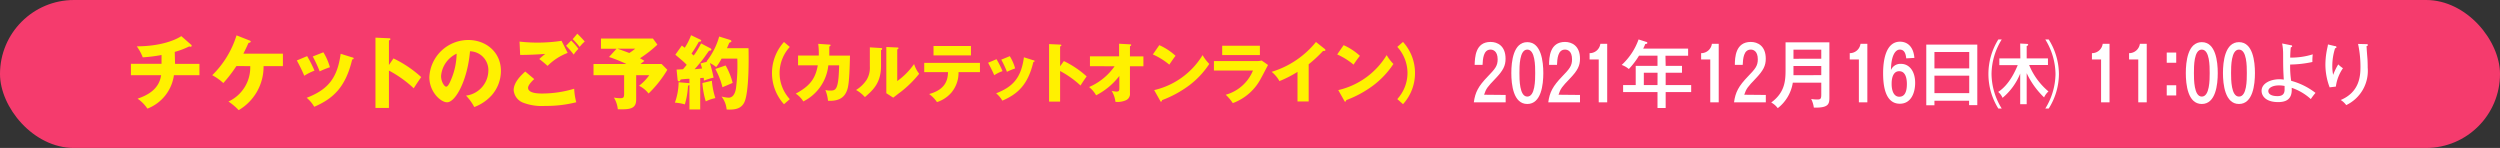 <svg id="レイヤー_1" data-name="レイヤー 1" xmlns="http://www.w3.org/2000/svg" viewBox="0 0 490 29"><rect x="0" y="0" width="490" height="29" fill="#333333" stroke="none"/><defs><style>.cls-1{fill:#f53b6d;}.cls-2{fill:#fff100;}.cls-3{fill:#fff;}</style></defs><rect class="cls-1" width="490" height="29" rx="14.5"/><path class="cls-2" d="M-884.56,503.78h4.78V506h-5a8.23,8.23,0,0,1-5.2,6.55,7.42,7.42,0,0,0-1.92-1.95c1.81-.63,4.21-1.76,4.61-4.6h-5.92v-2.23h6v-1.73a29.88,29.88,0,0,1-3.68.46,9.47,9.47,0,0,0-1.17-2.16c4.47,0,7.44-1.15,8.73-2l1.9,1.67a.28.28,0,0,1,.13.23c0,.11-.1.18-.24.18a.46.46,0,0,1-.23-.07,15.94,15.94,0,0,1-2.85,1.08Z" transform="translate(918.87 -491.26)"/><path class="cls-2" d="M-872.54,504.21a26.63,26.63,0,0,1-2.56,3.33,10.32,10.32,0,0,0-2.17-1.54,18.66,18.66,0,0,0,4.76-7.81l2.54,1c.11.05.25.11.25.24s-.3.22-.45.25c-.35.78-.41.92-1,2.1h7.75v2.44h-3.79a9.87,9.87,0,0,1-4.88,8.63,11.62,11.62,0,0,0-2-1.69,7.38,7.38,0,0,0,4.27-6.94Z" transform="translate(918.87 -491.26)"/><path class="cls-2" d="M-858.67,502.26a25.44,25.44,0,0,1,1.44,2.85,10.25,10.25,0,0,0-2,1,32.91,32.91,0,0,0-1.46-3Zm8.83.25c.17,0,.29.09.29.23s-.22.17-.29.17c-1.31,5.54-3.82,7.72-7.44,9.28a6.43,6.43,0,0,0-1.48-1.76c4-1.55,6-3.67,6.66-8.63Zm-5.65-1a11.26,11.26,0,0,1,1.28,2.93,16,16,0,0,0-2,.81,26.65,26.65,0,0,0-1.36-2.92Z" transform="translate(918.87 -491.26)"/><path class="cls-2" d="M-841.75,502.71a22.55,22.55,0,0,1,5.44,3.66c-.7,1-.78,1.13-1.47,2.19a22.58,22.58,0,0,0-4.86-3.47v7.32h-2.64V498.64l2.64.12c.11,0,.29,0,.29.17s-.17.22-.29.25V504Z" transform="translate(918.87 -491.26)"/><path class="cls-2" d="M-827.53,510a5,5,0,0,0,4.38-4.87,3.69,3.69,0,0,0-3.6-3.82c-.49,5.71-2.84,10-4.5,10-1.21,0-3.47-2-3.47-4.94a7.65,7.65,0,0,1,7.64-7.27c3.41,0,6.39,2.33,6.39,6.06a7.24,7.24,0,0,1-1.84,4.81,8.67,8.67,0,0,1-3.38,2.27A10.13,10.13,0,0,0-827.53,510Zm-4.89-3.86c0,1.2.68,2.11,1,2.11s.67-.7.84-1.11a13.54,13.54,0,0,0,1.21-5.36A5.3,5.3,0,0,0-832.42,506.15Z" transform="translate(918.87 -491.26)"/><path class="cls-2" d="M-814.16,506.76c-.43.38-1.21,1.19-1.21,1.7,0,1.13,2.13,1.13,2.79,1.13a21.71,21.71,0,0,0,6.25-.94,12.1,12.1,0,0,0,.41,2.65,23.89,23.89,0,0,1-6.1.72,10.25,10.25,0,0,1-4.17-.58,2.9,2.9,0,0,1-2-2.51c0-1.62,1.63-3.07,2.27-3.65Zm6.55-5.13a11.09,11.09,0,0,0-3.93,2.54c-.56-.48-1.15-1-1.64-1.34.58-.53.72-.64,1.17-1-1,.08-3.58.22-4.91.19l-.12-2.61a30.53,30.53,0,0,0,3.88.2,31.32,31.32,0,0,0,4.35-.35Zm.69-2.43a11.39,11.39,0,0,1,1.42,1.64,5.79,5.79,0,0,0-.92,1.12,17.36,17.36,0,0,0-1.5-1.73Zm1.2-1.33a18.86,18.86,0,0,1,1.46,1.53,6.82,6.82,0,0,0-1,1.06,13.69,13.69,0,0,0-1.36-1.53Z" transform="translate(918.87 -491.26)"/><path class="cls-2" d="M-789.21,503.8l1.14,1.14a22.29,22.29,0,0,1-3.68,4.65,5.37,5.37,0,0,0-1.87-1.52,9.23,9.23,0,0,0,2-2.07h-2.56v4.77c0,1.75-1.09,2-3.6,1.9a5.41,5.41,0,0,0-.77-2.29,7,7,0,0,0,1.27.13c.67,0,.74-.22.74-.92V506h-6v-2.2h6.44a28.83,28.83,0,0,0-3.4-1.37l1.48-1.62h-3.06v-2h10.18l.88,1.2a22.92,22.92,0,0,1-3.42,2.67,6.88,6.88,0,0,1,.88.53,8.51,8.51,0,0,0-.77.59Zm-8.64-3c.28.1,1.5.53,2.32.85a9.5,9.5,0,0,0,1.16-.85Z" transform="translate(918.87 -491.26)"/><path class="cls-2" d="M-779.61,500.74a.3.3,0,0,1,.17.24c0,.2-.29.22-.45.22-.14.17-.72,1-.84,1.18s-.91,1.22-2,2.45l1.46-.14a6.86,6.86,0,0,0-.31-1l1.31-.33-.12-.06a13.94,13.94,0,0,0,2.48-4.88l2.19.68a.35.35,0,0,1,.21.25c0,.14-.27.24-.41.28-.12.27-.18.43-.47,1.08h4.23c.06,2.43.08,8.23-.73,10.39-.61,1.57-2.06,1.7-3.56,1.62a4.74,4.74,0,0,0-1-2.54,7.4,7.4,0,0,0,1.37.23c1,0,1.33-1.08,1.45-1.75a35.53,35.53,0,0,0,.27-5.92h-3.08a11.39,11.39,0,0,1-1.06,1.67,6.48,6.48,0,0,0-1.23-.8,27.74,27.74,0,0,1,.72,2.87,11.59,11.59,0,0,0-1.9.59c0-.39,0-.43-.07-.56l-.65.06v6.15h-2.11V507.9a.9.9,0,0,1-.28.16,15.37,15.37,0,0,1-.62,3.66,9,9,0,0,0-1.95-.34,12.25,12.25,0,0,0,.73-4l2,.17a.14.14,0,0,1,.12.08v-.93c-.4,0-1.38.09-1.71.14a2.36,2.36,0,0,1-.14.26.22.22,0,0,1-.19.1.3.3,0,0,1-.28-.3l-.2-2,1.26-.07c.3-.34.63-.75.72-.87a10.77,10.77,0,0,0-.92-.87l-1.3-1.11,1.27-1.79.57.43a12.08,12.08,0,0,0,1.24-2.46l1.81.87c.1.05.17.11.17.22s-.1.17-.47.2a24.47,24.47,0,0,1-1.42,2.31l.42.39a14.75,14.75,0,0,0,1.45-2.38Zm.27,6.35a14.89,14.89,0,0,0,.68,3.4,7.84,7.84,0,0,0-1.88.64,16.2,16.2,0,0,1-.66-3.6Zm2.69-3a13.56,13.56,0,0,1,1.38,3.42l-2,.85a14.63,14.63,0,0,0-1.39-3.58Z" transform="translate(918.87 -491.26)"/><path class="cls-2" d="M-764.07,500.46a7.59,7.59,0,0,0-2,5.12,7.53,7.53,0,0,0,2,5.11l-1.14,1a9.09,9.09,0,0,1-2.35-6.1,9.09,9.09,0,0,1,2.35-6.1Z" transform="translate(918.87 -491.26)"/><path class="cls-2" d="M-756.33,500c.16,0,.25,0,.25.14s-.15.19-.25.23c0,.4,0,.92,0,1.79h4.06c-.12,5.42-.36,6.3-.66,7s-1,2-3.65,1.85a7.72,7.72,0,0,0-.52-2.12,2.91,2.91,0,0,0,.9.12c1.11,0,1.7,0,1.8-4.94h-2.12a8.92,8.92,0,0,1-4.9,7.07,5,5,0,0,0-1.48-1.53c2.95-1.57,3.87-3.11,4.32-5.54h-3.87v-1.92h4.06a14.31,14.31,0,0,0-.11-2.3Z" transform="translate(918.87 -491.26)"/><path class="cls-2" d="M-746.27,500.67c.14,0,.3,0,.3.18s-.17.21-.22.24v3.11c0,3.36-1.63,4.77-3.16,6.09a6.53,6.53,0,0,0-1.73-1.39,6.71,6.71,0,0,0,2.07-2,4.52,4.52,0,0,0,.63-2.61v-3.75Zm3.26-.1c.14,0,.24,0,.24.14s-.13.17-.24.23v6.21a13.82,13.82,0,0,0,3.3-3.34,6,6,0,0,0,1,1.91,21.42,21.42,0,0,1-3.58,3.53c-.51.37-1,.77-1.51,1.15l-1.35-.87c0-.34,0-.66,0-1v-8.06Z" transform="translate(918.87 -491.26)"/><path class="cls-2" d="M-737.72,505.4v-1.82h10.92v1.82H-731a6.05,6.05,0,0,1-1.44,4.06,6.3,6.3,0,0,1-2.78,1.81,6.26,6.26,0,0,0-1.54-1.58c2.9-.79,3.68-2.43,3.7-4.29Zm9.16-5.13v1.85h-7.34v-1.85Z" transform="translate(918.87 -491.26)"/><path class="cls-2" d="M-723.55,502.86a20.55,20.55,0,0,1,1.18,2.34A7.49,7.49,0,0,0-724,506c-.35-.83-.78-1.66-1.2-2.44Zm7.22.21c.14,0,.24.07.24.19s-.17.14-.24.14c-1.07,4.53-3.12,6.31-6.08,7.59a5.14,5.14,0,0,0-1.22-1.44c3.27-1.27,4.9-3,5.45-7.06Zm-4.62-.8a9.4,9.4,0,0,1,1.05,2.4,14.12,14.12,0,0,0-1.61.67,19.18,19.18,0,0,0-1.11-2.39Z" transform="translate(918.87 -491.26)"/><path class="cls-2" d="M-710.35,503.23a18.82,18.82,0,0,1,4.46,3c-.58.83-.64.92-1.2,1.79a18.66,18.66,0,0,0-4-2.84v6h-2.16V499.9l2.16.1c.09,0,.24,0,.24.15s-.14.17-.24.2v3.9Z" transform="translate(918.87 -491.26)"/><path class="cls-2" d="M-705.24,504.23V502.3h5.71v-2.47l2.13.12c.14,0,.24,0,.24.14s-.14.19-.24.23v2h2.64v1.93h-2.64v5.25a1.35,1.35,0,0,1-.84,1.43,4.09,4.09,0,0,1-2,.29,5.49,5.49,0,0,0-.74-2.15,4.15,4.15,0,0,0,.95.14c.53,0,.55-.24.55-.75v-2.31a13.51,13.51,0,0,1-4.55,3.79,5.69,5.69,0,0,0-1.38-1.62,11.76,11.76,0,0,0,5-4.07Z" transform="translate(918.87 -491.26)"/><path class="cls-2" d="M-691.65,500.11a11.73,11.73,0,0,1,3.19,2.09c-.3.37-.39.51-1.23,1.73a13.5,13.5,0,0,0-3.22-2Zm-1,8.81a15.09,15.09,0,0,0,9.49-6.86,8.1,8.1,0,0,0,1.31,1.73,16.79,16.79,0,0,1-4,4.25,21.58,21.58,0,0,1-5.26,2.85c0,.14-.06.28-.18.28s-.13,0-.2-.18Z" transform="translate(918.87 -491.26)"/><path class="cls-2" d="M-672.68,503.23a4,4,0,0,0,1.1-.11l1.24.88c-.22.41-1.15,2.22-1.36,2.57a10.16,10.16,0,0,1-5.54,4.9,9,9,0,0,0-1.39-1.64,8.11,8.11,0,0,0,5.34-4.74h-7.65v-1.86Zm.75-3v1.82h-7.39v-1.82Z" transform="translate(918.87 -491.26)"/><path class="cls-2" d="M-662.37,511.15h-2.19v-5.8a22.71,22.71,0,0,1-3.54,1.81,6.14,6.14,0,0,0-1.53-1.82,17.82,17.82,0,0,0,8.69-5.85l1.69,1.34a.3.3,0,0,1,.16.25c0,.11-.1.16-.21.16a.75.75,0,0,1-.25,0,25.38,25.38,0,0,1-2.82,2.62Z" transform="translate(918.87 -491.26)"/><path class="cls-2" d="M-655.52,500.11a11.93,11.93,0,0,1,3.19,2.09,20.55,20.55,0,0,0-1.24,1.73,13.5,13.5,0,0,0-3.21-2Zm-1.05,8.81a15.07,15.07,0,0,0,9.49-6.86,8.11,8.11,0,0,0,1.32,1.73,16.87,16.87,0,0,1-4,4.25,21.21,21.21,0,0,1-5.26,2.85c0,.14-.06.28-.17.28s-.13,0-.21-.18Z" transform="translate(918.87 -491.26)"/><path class="cls-2" d="M-643.88,499.48a9,9,0,0,1,2.35,6.1,9,9,0,0,1-2.35,6.1l-1.12-1a7.64,7.64,0,0,0,2-5.11,7.64,7.64,0,0,0-2-5.12Z" transform="translate(918.87 -491.26)"/><path class="cls-3" d="M-623.76,509.87v1.45H-630c.26-2,.92-3.2,2.73-5.07,1.43-1.48,1.94-2.07,1.94-3.35,0-1.72-1-1.92-1.39-1.92-1.41,0-1.51,1.82-1.57,3h-1.55c.05-1.47.13-4.5,3.12-4.5,1.36,0,2.94.77,2.94,3.29,0,1.37-.46,2.31-2,3.91s-1.82,1.95-2.21,3.15Z" transform="translate(918.87 -491.26)"/><path class="cls-3" d="M-616.38,505.58c0,2.26-.4,6.06-3.14,6.06s-3.13-3.81-3.13-6.06.39-6.06,3.13-6.06S-616.38,503.34-616.38,505.58Zm-4.68,0c0,1.25,0,4.61,1.54,4.61s1.55-3.25,1.55-4.61,0-4.6-1.55-4.6S-621.06,504.27-621.06,505.58Z" transform="translate(918.87 -491.26)"/><path class="cls-3" d="M-609.19,509.87v1.45h-6.22c.26-2,.92-3.2,2.72-5.07,1.43-1.48,1.94-2.07,1.94-3.35,0-1.72-.94-1.92-1.38-1.92-1.41,0-1.52,1.82-1.57,3h-1.55c0-1.47.13-4.5,3.12-4.5,1.35,0,2.94.77,2.94,3.29,0,1.37-.46,2.31-2,3.91s-1.82,1.95-2.21,3.15Z" transform="translate(918.87 -491.26)"/><path class="cls-3" d="M-603.86,511.32h-1.66v-8.4h-1.79v-1.24a2.11,2.11,0,0,0,2.11-1.84h1.34Z" transform="translate(918.87 -491.26)"/><path class="cls-3" d="M-592.4,504.17h3.2v1.35h-3.2v2.41h5v1.37h-5v3.13H-594V509.3h-6.74v-1.37h2.47v-3.76H-594v-2h-3.62a15.36,15.36,0,0,1-2,2.62,4.43,4.43,0,0,0-1.4-.8,12.46,12.46,0,0,0,3.31-5l1.5.48c.08,0,.22.07.22.22s-.22.18-.41.2a8.24,8.24,0,0,1-.41.9H-588v1.39h-4.44Zm-1.59,1.35h-2.69v2.41H-594Z" transform="translate(918.87 -491.26)"/><path class="cls-3" d="M-582,511.32h-1.66v-8.4h-1.79v-1.24a2.11,2.11,0,0,0,2.11-1.84H-582Z" transform="translate(918.87 -491.26)"/><path class="cls-3" d="M-572.77,509.87v1.45H-579c.26-2,.92-3.2,2.72-5.07,1.43-1.48,1.94-2.07,1.94-3.35,0-1.72-.95-1.92-1.38-1.92-1.42,0-1.52,1.82-1.58,3h-1.54c0-1.47.13-4.5,3.12-4.5,1.35,0,2.94.77,2.94,3.29,0,1.37-.47,2.31-2,3.91s-1.82,1.95-2.22,3.15Z" transform="translate(918.87 -491.26)"/><path class="cls-3" d="M-567.48,507.46a7.86,7.86,0,0,1-2.95,5,4,4,0,0,0-1.28-1.11c2.73-2,2.81-4.36,2.81-6.49v-5.3h8.59v10.68c0,1.3,0,2.2-3.05,2.11a5.22,5.22,0,0,0-.52-1.69,7.38,7.38,0,0,0,1.21.1c.65,0,.77-.16.77-1v-2.3Zm5.58-1.47V504.2h-5.45V505c0,.33,0,.4,0,1Zm0-3.22V501h-5.45v1.78Z" transform="translate(918.87 -491.26)"/><path class="cls-3" d="M-552.87,511.32h-1.66v-8.4h-1.79v-1.24a2.12,2.12,0,0,0,2.11-1.84h1.34Z" transform="translate(918.87 -491.26)"/><path class="cls-3" d="M-545.25,502.7c-.09-1-.41-1.72-1.26-1.72s-1.7,1.13-1.73,4a2,2,0,0,1,2-1.2c1.45,0,2.74,1.26,2.74,3.73,0,1.91-.78,4.08-3,4.08-3,0-3.28-3.86-3.28-6s.39-6.16,3.32-6.16c1.06,0,2.59.57,2.81,3.18Zm-2.86,5c0,1.42.47,2.52,1.5,2.52s1.49-.89,1.49-2.51c0-1.11-.28-2.49-1.49-2.49C-547.5,505.19-548.11,506-548.11,507.67Z" transform="translate(918.87 -491.26)"/><path class="cls-3" d="M-539.72,511v.89h-1.6V500h10v11.86h-1.61V511Zm6.82-6.33v-3.22h-6.82v3.22Zm0,4.84v-3.42h-6.82v3.42Z" transform="translate(918.87 -491.26)"/><path class="cls-3" d="M-526.53,499a13,13,0,0,0-2,6.77,13,13,0,0,0,2,6.76h-.67a12.76,12.76,0,0,1-1.94-6.76A12.8,12.8,0,0,1-527.2,499Zm3.62.79,1.26.07c.06,0,.3,0,.3.16s-.1.16-.29.27v2.42h4.17V504h-3.69a13.35,13.35,0,0,0,3.79,5.18,3.54,3.54,0,0,0-.86,1.17,16,16,0,0,1-3.41-4.75v6.08h-1.27v-6a12,12,0,0,1-3.46,4.76,3,3,0,0,0-.86-1.16c2.21-1.42,3.41-4.24,3.84-5.26H-527v-1.31h4.12Zm4.92,12.74a13.19,13.19,0,0,0,2-6.76,13.2,13.2,0,0,0-2-6.77h.67a12.88,12.88,0,0,1,2,6.77,12.75,12.75,0,0,1-2,6.76Z" transform="translate(918.87 -491.26)"/><path class="cls-3" d="M-505.4,511.32h-1.66v-8.4h-1.79v-1.24a2.11,2.11,0,0,0,2.11-1.84h1.34Z" transform="translate(918.87 -491.26)"/><path class="cls-3" d="M-498.11,511.32h-1.66v-8.4h-1.8v-1.24a2.13,2.13,0,0,0,2.12-1.84h1.34Z" transform="translate(918.87 -491.26)"/><path class="cls-3" d="M-492.33,503.56h-1.86v-2h1.86Zm0,6.41h-1.86v-2h1.86Z" transform="translate(918.87 -491.26)"/><path class="cls-3" d="M-484.19,505.58c0,2.26-.39,6.06-3.13,6.06s-3.13-3.81-3.13-6.06.39-6.06,3.13-6.06S-484.19,503.34-484.19,505.58Zm-4.67,0c0,1.25,0,4.61,1.54,4.61s1.55-3.25,1.55-4.61,0-4.6-1.55-4.6S-488.86,504.27-488.86,505.58Z" transform="translate(918.87 -491.26)"/><path class="cls-3" d="M-476.9,505.58c0,2.26-.4,6.06-3.13,6.06s-3.14-3.81-3.14-6.06.4-6.06,3.14-6.06S-476.9,503.34-476.9,505.58Zm-4.68,0c0,1.25,0,4.61,1.55,4.61s1.54-3.25,1.54-4.61,0-4.6-1.54-4.6S-481.58,504.27-481.58,505.58Z" transform="translate(918.87 -491.26)"/><path class="cls-3" d="M-469.87,500.12c.14,0,.26.06.26.19s-.12.19-.27.24c-.1,1-.11,1.87-.11,2a14.13,14.13,0,0,0,4.42-.64,10.41,10.41,0,0,0-.07,1.5,21.78,21.78,0,0,1-4.36.5,18.6,18.6,0,0,0,.2,3.19,13.49,13.49,0,0,1,4.77,2.37,10.66,10.66,0,0,0-.92,1.21,10.61,10.61,0,0,0-3.75-2.21c.17,2.32-1.18,2.8-2.66,2.8-2.44,0-3.24-1.23-3.24-2.21,0-1.47,1.77-2.27,3.52-2.27a6.63,6.63,0,0,1,.83.07c-.11-2-.12-2.16-.13-5a10.75,10.75,0,0,0-.19-2.08Zm-2.34,7.88c-1.26,0-2.07.51-2.07,1.1s.59,1,1.79,1c.78,0,1.4-.26,1.4-1.28,0-.19,0-.35,0-.71A5.13,5.13,0,0,0-472.21,508Z" transform="translate(918.87 -491.26)"/><path class="cls-3" d="M-461.26,500.29c.2,0,.34.08.34.22s-.14.17-.28.23a11.51,11.51,0,0,0-.54,3.45,8.1,8.1,0,0,0,.17,1.75,11.29,11.29,0,0,1,1-2.06,5.44,5.44,0,0,0,.92.75,8.17,8.17,0,0,0-1.39,3.6l-1.22.15a12.61,12.61,0,0,1-.83-4.51,15.47,15.47,0,0,1,.41-3.37,4.83,4.83,0,0,0,.09-.53Zm6.16-.38c.17,0,.33,0,.33.17s-.16.18-.25.21c0,.39.14,2.16.17,2.51s.05,1.07.05,1.72a7.42,7.42,0,0,1-4.21,7.34,3.83,3.83,0,0,0-1.08-1c3.65-1.55,3.87-4.63,3.87-6.49a21,21,0,0,0-.47-4.5Z" transform="translate(918.87 -491.26)"/></svg>